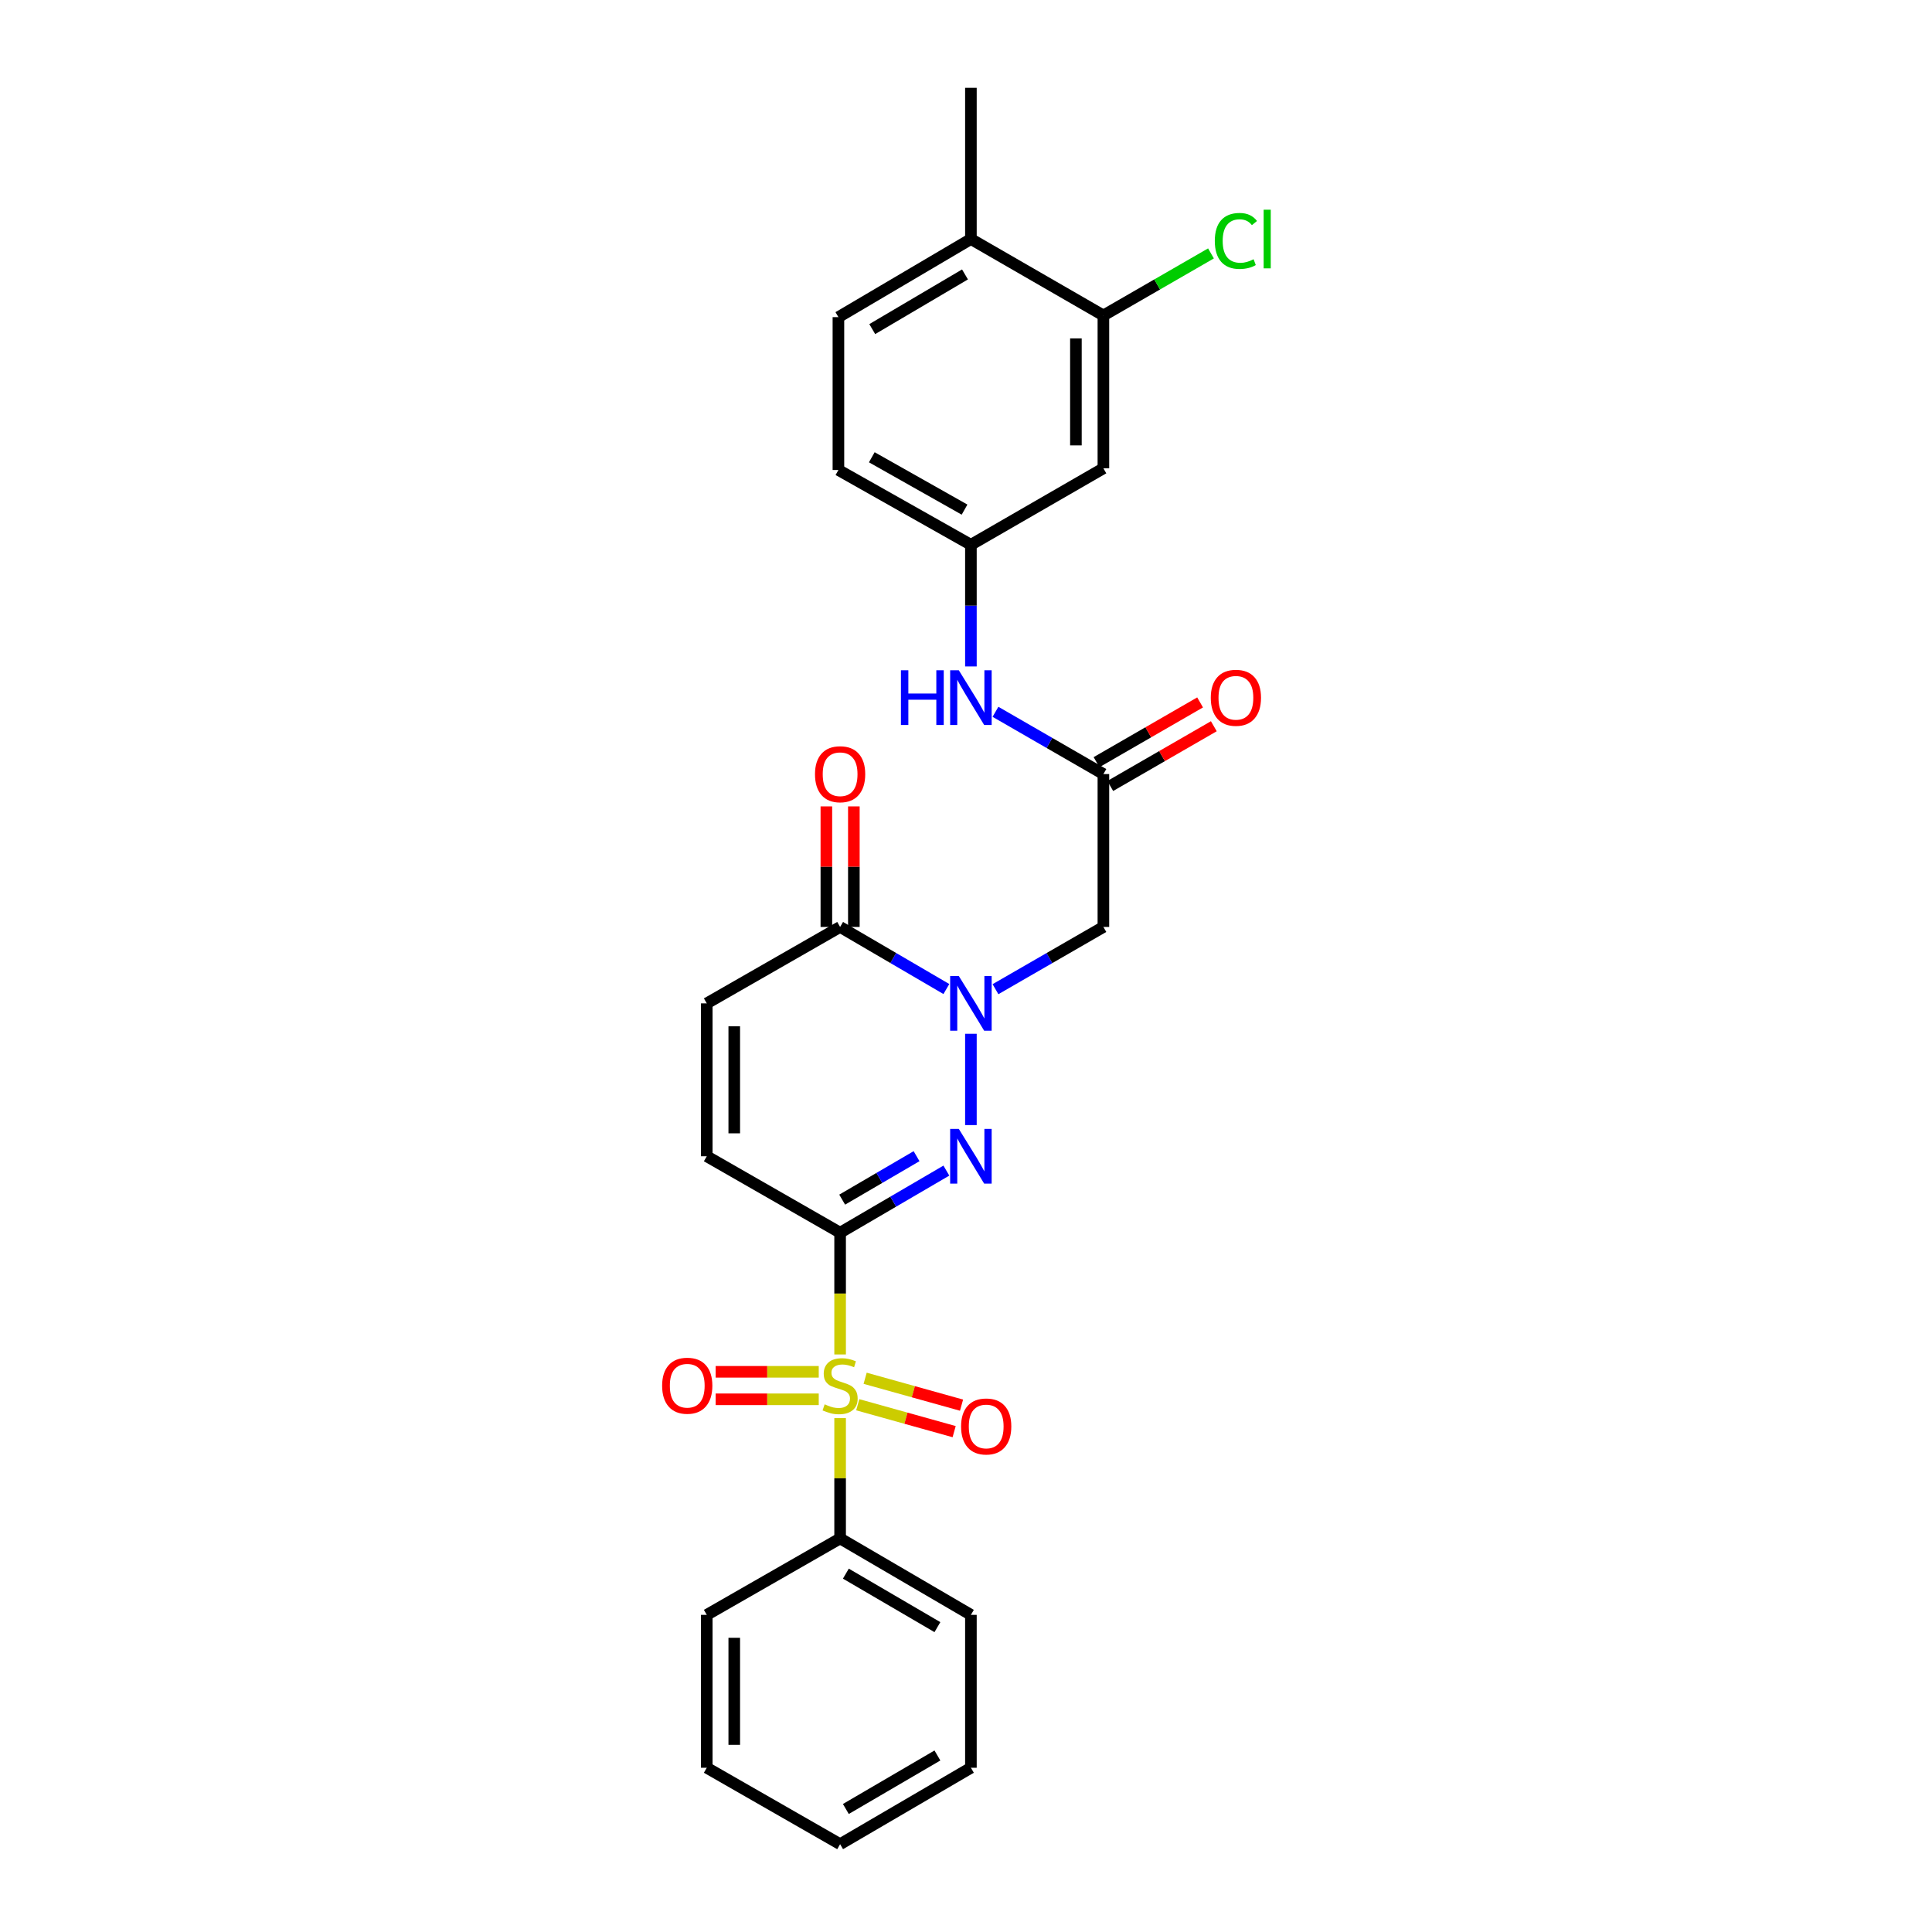 <?xml version='1.0' encoding='iso-8859-1'?>
<svg version='1.1' baseProfile='full'
              xmlns='http://www.w3.org/2000/svg'
                      xmlns:rdkit='http://www.rdkit.org/xml'
                      xmlns:xlink='http://www.w3.org/1999/xlink'
                  xml:space='preserve'
width='1000px' height='1000px' viewBox='0 0 1000 1000'>
<!-- END OF HEADER -->
<rect style='opacity:1.0;fill:#FFFFFF;stroke:none' width='1000' height='1000' x='0' y='0'> </rect>
<path class='bond-0' d='M 434.84,638.04 L 434.84,669.552' style='fill:none;fill-rule:evenodd;stroke:#000000;stroke-width:6px;stroke-linecap:butt;stroke-linejoin:miter;stroke-opacity:1' />
<path class='bond-0' d='M 434.84,669.552 L 434.84,701.064' style='fill:none;fill-rule:evenodd;stroke:#CCCC00;stroke-width:6px;stroke-linecap:butt;stroke-linejoin:miter;stroke-opacity:1' />
<path class='bond-1' d='M 434.84,638.04 L 462.339,621.971' style='fill:none;fill-rule:evenodd;stroke:#000000;stroke-width:6px;stroke-linecap:butt;stroke-linejoin:miter;stroke-opacity:1' />
<path class='bond-1' d='M 462.339,621.971 L 489.839,605.903' style='fill:none;fill-rule:evenodd;stroke:#0000FF;stroke-width:6px;stroke-linecap:butt;stroke-linejoin:miter;stroke-opacity:1' />
<path class='bond-1' d='M 435.911,620.933 L 455.161,609.686' style='fill:none;fill-rule:evenodd;stroke:#000000;stroke-width:6px;stroke-linecap:butt;stroke-linejoin:miter;stroke-opacity:1' />
<path class='bond-1' d='M 455.161,609.686 L 474.41,598.438' style='fill:none;fill-rule:evenodd;stroke:#0000FF;stroke-width:6px;stroke-linecap:butt;stroke-linejoin:miter;stroke-opacity:1' />
<path class='bond-5' d='M 434.84,638.04 L 365.82,598.482' style='fill:none;fill-rule:evenodd;stroke:#000000;stroke-width:6px;stroke-linecap:butt;stroke-linejoin:miter;stroke-opacity:1' />
<path class='bond-9' d='M 443.97,727.095 L 468.918,734.054' style='fill:none;fill-rule:evenodd;stroke:#CCCC00;stroke-width:6px;stroke-linecap:butt;stroke-linejoin:miter;stroke-opacity:1' />
<path class='bond-9' d='M 468.918,734.054 L 493.865,741.012' style='fill:none;fill-rule:evenodd;stroke:#FF0000;stroke-width:6px;stroke-linecap:butt;stroke-linejoin:miter;stroke-opacity:1' />
<path class='bond-9' d='M 447.794,713.389 L 472.741,720.348' style='fill:none;fill-rule:evenodd;stroke:#CCCC00;stroke-width:6px;stroke-linecap:butt;stroke-linejoin:miter;stroke-opacity:1' />
<path class='bond-9' d='M 472.741,720.348 L 497.688,727.306' style='fill:none;fill-rule:evenodd;stroke:#FF0000;stroke-width:6px;stroke-linecap:butt;stroke-linejoin:miter;stroke-opacity:1' />
<path class='bond-10' d='M 423.781,710.047 L 397.1,710.047' style='fill:none;fill-rule:evenodd;stroke:#CCCC00;stroke-width:6px;stroke-linecap:butt;stroke-linejoin:miter;stroke-opacity:1' />
<path class='bond-10' d='M 397.1,710.047 L 370.419,710.047' style='fill:none;fill-rule:evenodd;stroke:#FF0000;stroke-width:6px;stroke-linecap:butt;stroke-linejoin:miter;stroke-opacity:1' />
<path class='bond-10' d='M 423.781,724.277 L 397.1,724.277' style='fill:none;fill-rule:evenodd;stroke:#CCCC00;stroke-width:6px;stroke-linecap:butt;stroke-linejoin:miter;stroke-opacity:1' />
<path class='bond-10' d='M 397.1,724.277 L 370.419,724.277' style='fill:none;fill-rule:evenodd;stroke:#FF0000;stroke-width:6px;stroke-linecap:butt;stroke-linejoin:miter;stroke-opacity:1' />
<path class='bond-12' d='M 434.84,734.02 L 434.84,765.156' style='fill:none;fill-rule:evenodd;stroke:#CCCC00;stroke-width:6px;stroke-linecap:butt;stroke-linejoin:miter;stroke-opacity:1' />
<path class='bond-12' d='M 434.84,765.156 L 434.84,796.292' style='fill:none;fill-rule:evenodd;stroke:#000000;stroke-width:6px;stroke-linecap:butt;stroke-linejoin:miter;stroke-opacity:1' />
<path class='bond-2' d='M 502.539,582.344 L 502.539,535.079' style='fill:none;fill-rule:evenodd;stroke:#0000FF;stroke-width:6px;stroke-linecap:butt;stroke-linejoin:miter;stroke-opacity:1' />
<path class='bond-4' d='M 515.258,512.007 L 543.187,495.897' style='fill:none;fill-rule:evenodd;stroke:#0000FF;stroke-width:6px;stroke-linecap:butt;stroke-linejoin:miter;stroke-opacity:1' />
<path class='bond-4' d='M 543.187,495.897 L 571.116,479.787' style='fill:none;fill-rule:evenodd;stroke:#000000;stroke-width:6px;stroke-linecap:butt;stroke-linejoin:miter;stroke-opacity:1' />
<path class='bond-27' d='M 489.839,511.923 L 462.339,495.855' style='fill:none;fill-rule:evenodd;stroke:#0000FF;stroke-width:6px;stroke-linecap:butt;stroke-linejoin:miter;stroke-opacity:1' />
<path class='bond-27' d='M 462.339,495.855 L 434.84,479.787' style='fill:none;fill-rule:evenodd;stroke:#000000;stroke-width:6px;stroke-linecap:butt;stroke-linejoin:miter;stroke-opacity:1' />
<path class='bond-3' d='M 434.84,479.787 L 365.82,519.344' style='fill:none;fill-rule:evenodd;stroke:#000000;stroke-width:6px;stroke-linecap:butt;stroke-linejoin:miter;stroke-opacity:1' />
<path class='bond-15' d='M 441.954,479.787 L 441.954,448.59' style='fill:none;fill-rule:evenodd;stroke:#000000;stroke-width:6px;stroke-linecap:butt;stroke-linejoin:miter;stroke-opacity:1' />
<path class='bond-15' d='M 441.954,448.59 L 441.954,417.394' style='fill:none;fill-rule:evenodd;stroke:#FF0000;stroke-width:6px;stroke-linecap:butt;stroke-linejoin:miter;stroke-opacity:1' />
<path class='bond-15' d='M 427.725,479.787 L 427.725,448.59' style='fill:none;fill-rule:evenodd;stroke:#000000;stroke-width:6px;stroke-linecap:butt;stroke-linejoin:miter;stroke-opacity:1' />
<path class='bond-15' d='M 427.725,448.59 L 427.725,417.394' style='fill:none;fill-rule:evenodd;stroke:#FF0000;stroke-width:6px;stroke-linecap:butt;stroke-linejoin:miter;stroke-opacity:1' />
<path class='bond-6' d='M 571.116,479.787 L 571.116,400.656' style='fill:none;fill-rule:evenodd;stroke:#000000;stroke-width:6px;stroke-linecap:butt;stroke-linejoin:miter;stroke-opacity:1' />
<path class='bond-7' d='M 365.82,598.482 L 365.82,519.344' style='fill:none;fill-rule:evenodd;stroke:#000000;stroke-width:6px;stroke-linecap:butt;stroke-linejoin:miter;stroke-opacity:1' />
<path class='bond-7' d='M 380.049,586.611 L 380.049,531.215' style='fill:none;fill-rule:evenodd;stroke:#000000;stroke-width:6px;stroke-linecap:butt;stroke-linejoin:miter;stroke-opacity:1' />
<path class='bond-13' d='M 571.116,400.656 L 543.187,384.543' style='fill:none;fill-rule:evenodd;stroke:#000000;stroke-width:6px;stroke-linecap:butt;stroke-linejoin:miter;stroke-opacity:1' />
<path class='bond-13' d='M 543.187,384.543 L 515.258,368.429' style='fill:none;fill-rule:evenodd;stroke:#0000FF;stroke-width:6px;stroke-linecap:butt;stroke-linejoin:miter;stroke-opacity:1' />
<path class='bond-17' d='M 574.671,406.819 L 601.474,391.357' style='fill:none;fill-rule:evenodd;stroke:#000000;stroke-width:6px;stroke-linecap:butt;stroke-linejoin:miter;stroke-opacity:1' />
<path class='bond-17' d='M 601.474,391.357 L 628.277,375.895' style='fill:none;fill-rule:evenodd;stroke:#FF0000;stroke-width:6px;stroke-linecap:butt;stroke-linejoin:miter;stroke-opacity:1' />
<path class='bond-17' d='M 567.561,394.493 L 594.364,379.031' style='fill:none;fill-rule:evenodd;stroke:#000000;stroke-width:6px;stroke-linecap:butt;stroke-linejoin:miter;stroke-opacity:1' />
<path class='bond-17' d='M 594.364,379.031 L 621.167,363.57' style='fill:none;fill-rule:evenodd;stroke:#FF0000;stroke-width:6px;stroke-linecap:butt;stroke-linejoin:miter;stroke-opacity:1' />
<path class='bond-8' d='M 571.116,163.281 L 571.116,242.403' style='fill:none;fill-rule:evenodd;stroke:#000000;stroke-width:6px;stroke-linecap:butt;stroke-linejoin:miter;stroke-opacity:1' />
<path class='bond-8' d='M 556.887,175.149 L 556.887,230.535' style='fill:none;fill-rule:evenodd;stroke:#000000;stroke-width:6px;stroke-linecap:butt;stroke-linejoin:miter;stroke-opacity:1' />
<path class='bond-19' d='M 571.116,163.281 L 598.959,147.222' style='fill:none;fill-rule:evenodd;stroke:#000000;stroke-width:6px;stroke-linecap:butt;stroke-linejoin:miter;stroke-opacity:1' />
<path class='bond-19' d='M 598.959,147.222 L 626.802,131.163' style='fill:none;fill-rule:evenodd;stroke:#00CC00;stroke-width:6px;stroke-linecap:butt;stroke-linejoin:miter;stroke-opacity:1' />
<path class='bond-29' d='M 571.116,163.281 L 502.539,123.723' style='fill:none;fill-rule:evenodd;stroke:#000000;stroke-width:6px;stroke-linecap:butt;stroke-linejoin:miter;stroke-opacity:1' />
<path class='bond-11' d='M 571.116,242.403 L 502.539,281.976' style='fill:none;fill-rule:evenodd;stroke:#000000;stroke-width:6px;stroke-linecap:butt;stroke-linejoin:miter;stroke-opacity:1' />
<path class='bond-21' d='M 434.84,796.292 L 502.539,835.85' style='fill:none;fill-rule:evenodd;stroke:#000000;stroke-width:6px;stroke-linecap:butt;stroke-linejoin:miter;stroke-opacity:1' />
<path class='bond-21' d='M 437.816,814.512 L 485.206,842.202' style='fill:none;fill-rule:evenodd;stroke:#000000;stroke-width:6px;stroke-linecap:butt;stroke-linejoin:miter;stroke-opacity:1' />
<path class='bond-22' d='M 434.84,796.292 L 365.82,835.85' style='fill:none;fill-rule:evenodd;stroke:#000000;stroke-width:6px;stroke-linecap:butt;stroke-linejoin:miter;stroke-opacity:1' />
<path class='bond-14' d='M 502.539,344.953 L 502.539,313.465' style='fill:none;fill-rule:evenodd;stroke:#0000FF;stroke-width:6px;stroke-linecap:butt;stroke-linejoin:miter;stroke-opacity:1' />
<path class='bond-14' d='M 502.539,313.465 L 502.539,281.976' style='fill:none;fill-rule:evenodd;stroke:#000000;stroke-width:6px;stroke-linecap:butt;stroke-linejoin:miter;stroke-opacity:1' />
<path class='bond-20' d='M 502.539,281.976 L 433.962,243.265' style='fill:none;fill-rule:evenodd;stroke:#000000;stroke-width:6px;stroke-linecap:butt;stroke-linejoin:miter;stroke-opacity:1' />
<path class='bond-20' d='M 499.247,263.778 L 451.243,236.68' style='fill:none;fill-rule:evenodd;stroke:#000000;stroke-width:6px;stroke-linecap:butt;stroke-linejoin:miter;stroke-opacity:1' />
<path class='bond-16' d='M 502.539,123.723 L 433.962,164.15' style='fill:none;fill-rule:evenodd;stroke:#000000;stroke-width:6px;stroke-linecap:butt;stroke-linejoin:miter;stroke-opacity:1' />
<path class='bond-16' d='M 499.479,142.045 L 451.475,170.344' style='fill:none;fill-rule:evenodd;stroke:#000000;stroke-width:6px;stroke-linecap:butt;stroke-linejoin:miter;stroke-opacity:1' />
<path class='bond-23' d='M 502.539,123.723 L 502.539,45.455' style='fill:none;fill-rule:evenodd;stroke:#000000;stroke-width:6px;stroke-linecap:butt;stroke-linejoin:miter;stroke-opacity:1' />
<path class='bond-18' d='M 433.962,164.15 L 433.962,243.265' style='fill:none;fill-rule:evenodd;stroke:#000000;stroke-width:6px;stroke-linecap:butt;stroke-linejoin:miter;stroke-opacity:1' />
<path class='bond-25' d='M 502.539,835.85 L 502.539,914.988' style='fill:none;fill-rule:evenodd;stroke:#000000;stroke-width:6px;stroke-linecap:butt;stroke-linejoin:miter;stroke-opacity:1' />
<path class='bond-24' d='M 365.82,835.85 L 365.82,914.988' style='fill:none;fill-rule:evenodd;stroke:#000000;stroke-width:6px;stroke-linecap:butt;stroke-linejoin:miter;stroke-opacity:1' />
<path class='bond-24' d='M 380.049,847.721 L 380.049,903.117' style='fill:none;fill-rule:evenodd;stroke:#000000;stroke-width:6px;stroke-linecap:butt;stroke-linejoin:miter;stroke-opacity:1' />
<path class='bond-26' d='M 365.82,914.988 L 434.84,954.545' style='fill:none;fill-rule:evenodd;stroke:#000000;stroke-width:6px;stroke-linecap:butt;stroke-linejoin:miter;stroke-opacity:1' />
<path class='bond-28' d='M 502.539,914.988 L 434.84,954.545' style='fill:none;fill-rule:evenodd;stroke:#000000;stroke-width:6px;stroke-linecap:butt;stroke-linejoin:miter;stroke-opacity:1' />
<path class='bond-28' d='M 485.206,908.636 L 437.816,936.326' style='fill:none;fill-rule:evenodd;stroke:#000000;stroke-width:6px;stroke-linecap:butt;stroke-linejoin:miter;stroke-opacity:1' />
<path  class='atom-1' d='M 426.84 726.882
Q 427.16 727.002, 428.48 727.562
Q 429.8 728.122, 431.24 728.482
Q 432.72 728.802, 434.16 728.802
Q 436.84 728.802, 438.4 727.522
Q 439.96 726.202, 439.96 723.922
Q 439.96 722.362, 439.16 721.402
Q 438.4 720.442, 437.2 719.922
Q 436 719.402, 434 718.802
Q 431.48 718.042, 429.96 717.322
Q 428.48 716.602, 427.4 715.082
Q 426.36 713.562, 426.36 711.002
Q 426.36 707.442, 428.76 705.242
Q 431.2 703.042, 436 703.042
Q 439.28 703.042, 443 704.602
L 442.08 707.682
Q 438.68 706.282, 436.12 706.282
Q 433.36 706.282, 431.84 707.442
Q 430.32 708.562, 430.36 710.522
Q 430.36 712.042, 431.12 712.962
Q 431.92 713.882, 433.04 714.402
Q 434.2 714.922, 436.12 715.522
Q 438.68 716.322, 440.2 717.122
Q 441.72 717.922, 442.8 719.562
Q 443.92 721.162, 443.92 723.922
Q 443.92 727.842, 441.28 729.962
Q 438.68 732.042, 434.32 732.042
Q 431.8 732.042, 429.88 731.482
Q 428 730.962, 425.76 730.042
L 426.84 726.882
' fill='#CCCC00'/>
<path  class='atom-2' d='M 496.279 584.322
L 505.559 599.322
Q 506.479 600.802, 507.959 603.482
Q 509.439 606.162, 509.519 606.322
L 509.519 584.322
L 513.279 584.322
L 513.279 612.642
L 509.399 612.642
L 499.439 596.242
Q 498.279 594.322, 497.039 592.122
Q 495.839 589.922, 495.479 589.242
L 495.479 612.642
L 491.799 612.642
L 491.799 584.322
L 496.279 584.322
' fill='#0000FF'/>
<path  class='atom-3' d='M 496.279 505.184
L 505.559 520.184
Q 506.479 521.664, 507.959 524.344
Q 509.439 527.024, 509.519 527.184
L 509.519 505.184
L 513.279 505.184
L 513.279 533.504
L 509.399 533.504
L 499.439 517.104
Q 498.279 515.184, 497.039 512.984
Q 495.839 510.784, 495.479 510.104
L 495.479 533.504
L 491.799 533.504
L 491.799 505.184
L 496.279 505.184
' fill='#0000FF'/>
<path  class='atom-10' d='M 497.452 738.333
Q 497.452 731.533, 500.812 727.733
Q 504.172 723.933, 510.452 723.933
Q 516.732 723.933, 520.092 727.733
Q 523.452 731.533, 523.452 738.333
Q 523.452 745.213, 520.052 749.133
Q 516.652 753.013, 510.452 753.013
Q 504.212 753.013, 500.812 749.133
Q 497.452 745.253, 497.452 738.333
M 510.452 749.813
Q 514.772 749.813, 517.092 746.933
Q 519.452 744.013, 519.452 738.333
Q 519.452 732.773, 517.092 729.973
Q 514.772 727.133, 510.452 727.133
Q 506.132 727.133, 503.772 729.933
Q 501.452 732.733, 501.452 738.333
Q 501.452 744.053, 503.772 746.933
Q 506.132 749.813, 510.452 749.813
' fill='#FF0000'/>
<path  class='atom-11' d='M 342.717 717.242
Q 342.717 710.442, 346.077 706.642
Q 349.437 702.842, 355.717 702.842
Q 361.997 702.842, 365.357 706.642
Q 368.717 710.442, 368.717 717.242
Q 368.717 724.122, 365.317 728.042
Q 361.917 731.922, 355.717 731.922
Q 349.477 731.922, 346.077 728.042
Q 342.717 724.162, 342.717 717.242
M 355.717 728.722
Q 360.037 728.722, 362.357 725.842
Q 364.717 722.922, 364.717 717.242
Q 364.717 711.682, 362.357 708.882
Q 360.037 706.042, 355.717 706.042
Q 351.397 706.042, 349.037 708.842
Q 346.717 711.642, 346.717 717.242
Q 346.717 722.962, 349.037 725.842
Q 351.397 728.722, 355.717 728.722
' fill='#FF0000'/>
<path  class='atom-14' d='M 466.319 346.931
L 470.159 346.931
L 470.159 358.971
L 484.639 358.971
L 484.639 346.931
L 488.479 346.931
L 488.479 375.251
L 484.639 375.251
L 484.639 362.171
L 470.159 362.171
L 470.159 375.251
L 466.319 375.251
L 466.319 346.931
' fill='#0000FF'/>
<path  class='atom-14' d='M 496.279 346.931
L 505.559 361.931
Q 506.479 363.411, 507.959 366.091
Q 509.439 368.771, 509.519 368.931
L 509.519 346.931
L 513.279 346.931
L 513.279 375.251
L 509.399 375.251
L 499.439 358.851
Q 498.279 356.931, 497.039 354.731
Q 495.839 352.531, 495.479 351.851
L 495.479 375.251
L 491.799 375.251
L 491.799 346.931
L 496.279 346.931
' fill='#0000FF'/>
<path  class='atom-16' d='M 421.84 400.736
Q 421.84 393.936, 425.2 390.136
Q 428.56 386.336, 434.84 386.336
Q 441.12 386.336, 444.48 390.136
Q 447.84 393.936, 447.84 400.736
Q 447.84 407.616, 444.44 411.536
Q 441.04 415.416, 434.84 415.416
Q 428.6 415.416, 425.2 411.536
Q 421.84 407.656, 421.84 400.736
M 434.84 412.216
Q 439.16 412.216, 441.48 409.336
Q 443.84 406.416, 443.84 400.736
Q 443.84 395.176, 441.48 392.376
Q 439.16 389.536, 434.84 389.536
Q 430.52 389.536, 428.16 392.336
Q 425.84 395.136, 425.84 400.736
Q 425.84 406.456, 428.16 409.336
Q 430.52 412.216, 434.84 412.216
' fill='#FF0000'/>
<path  class='atom-18' d='M 626.701 361.171
Q 626.701 354.371, 630.061 350.571
Q 633.421 346.771, 639.701 346.771
Q 645.981 346.771, 649.341 350.571
Q 652.701 354.371, 652.701 361.171
Q 652.701 368.051, 649.301 371.971
Q 645.901 375.851, 639.701 375.851
Q 633.461 375.851, 630.061 371.971
Q 626.701 368.091, 626.701 361.171
M 639.701 372.651
Q 644.021 372.651, 646.341 369.771
Q 648.701 366.851, 648.701 361.171
Q 648.701 355.611, 646.341 352.811
Q 644.021 349.971, 639.701 349.971
Q 635.381 349.971, 633.021 352.771
Q 630.701 355.571, 630.701 361.171
Q 630.701 366.891, 633.021 369.771
Q 635.381 372.651, 639.701 372.651
' fill='#FF0000'/>
<path  class='atom-20' d='M 628.781 124.703
Q 628.781 117.663, 632.061 113.983
Q 635.381 110.263, 641.661 110.263
Q 647.501 110.263, 650.621 114.383
L 647.981 116.543
Q 645.701 113.543, 641.661 113.543
Q 637.381 113.543, 635.101 116.423
Q 632.861 119.263, 632.861 124.703
Q 632.861 130.303, 635.181 133.183
Q 637.541 136.063, 642.101 136.063
Q 645.221 136.063, 648.861 134.183
L 649.981 137.183
Q 648.501 138.143, 646.261 138.703
Q 644.021 139.263, 641.541 139.263
Q 635.381 139.263, 632.061 135.503
Q 628.781 131.743, 628.781 124.703
' fill='#00CC00'/>
<path  class='atom-20' d='M 654.061 108.543
L 657.741 108.543
L 657.741 138.903
L 654.061 138.903
L 654.061 108.543
' fill='#00CC00'/>
</svg>
